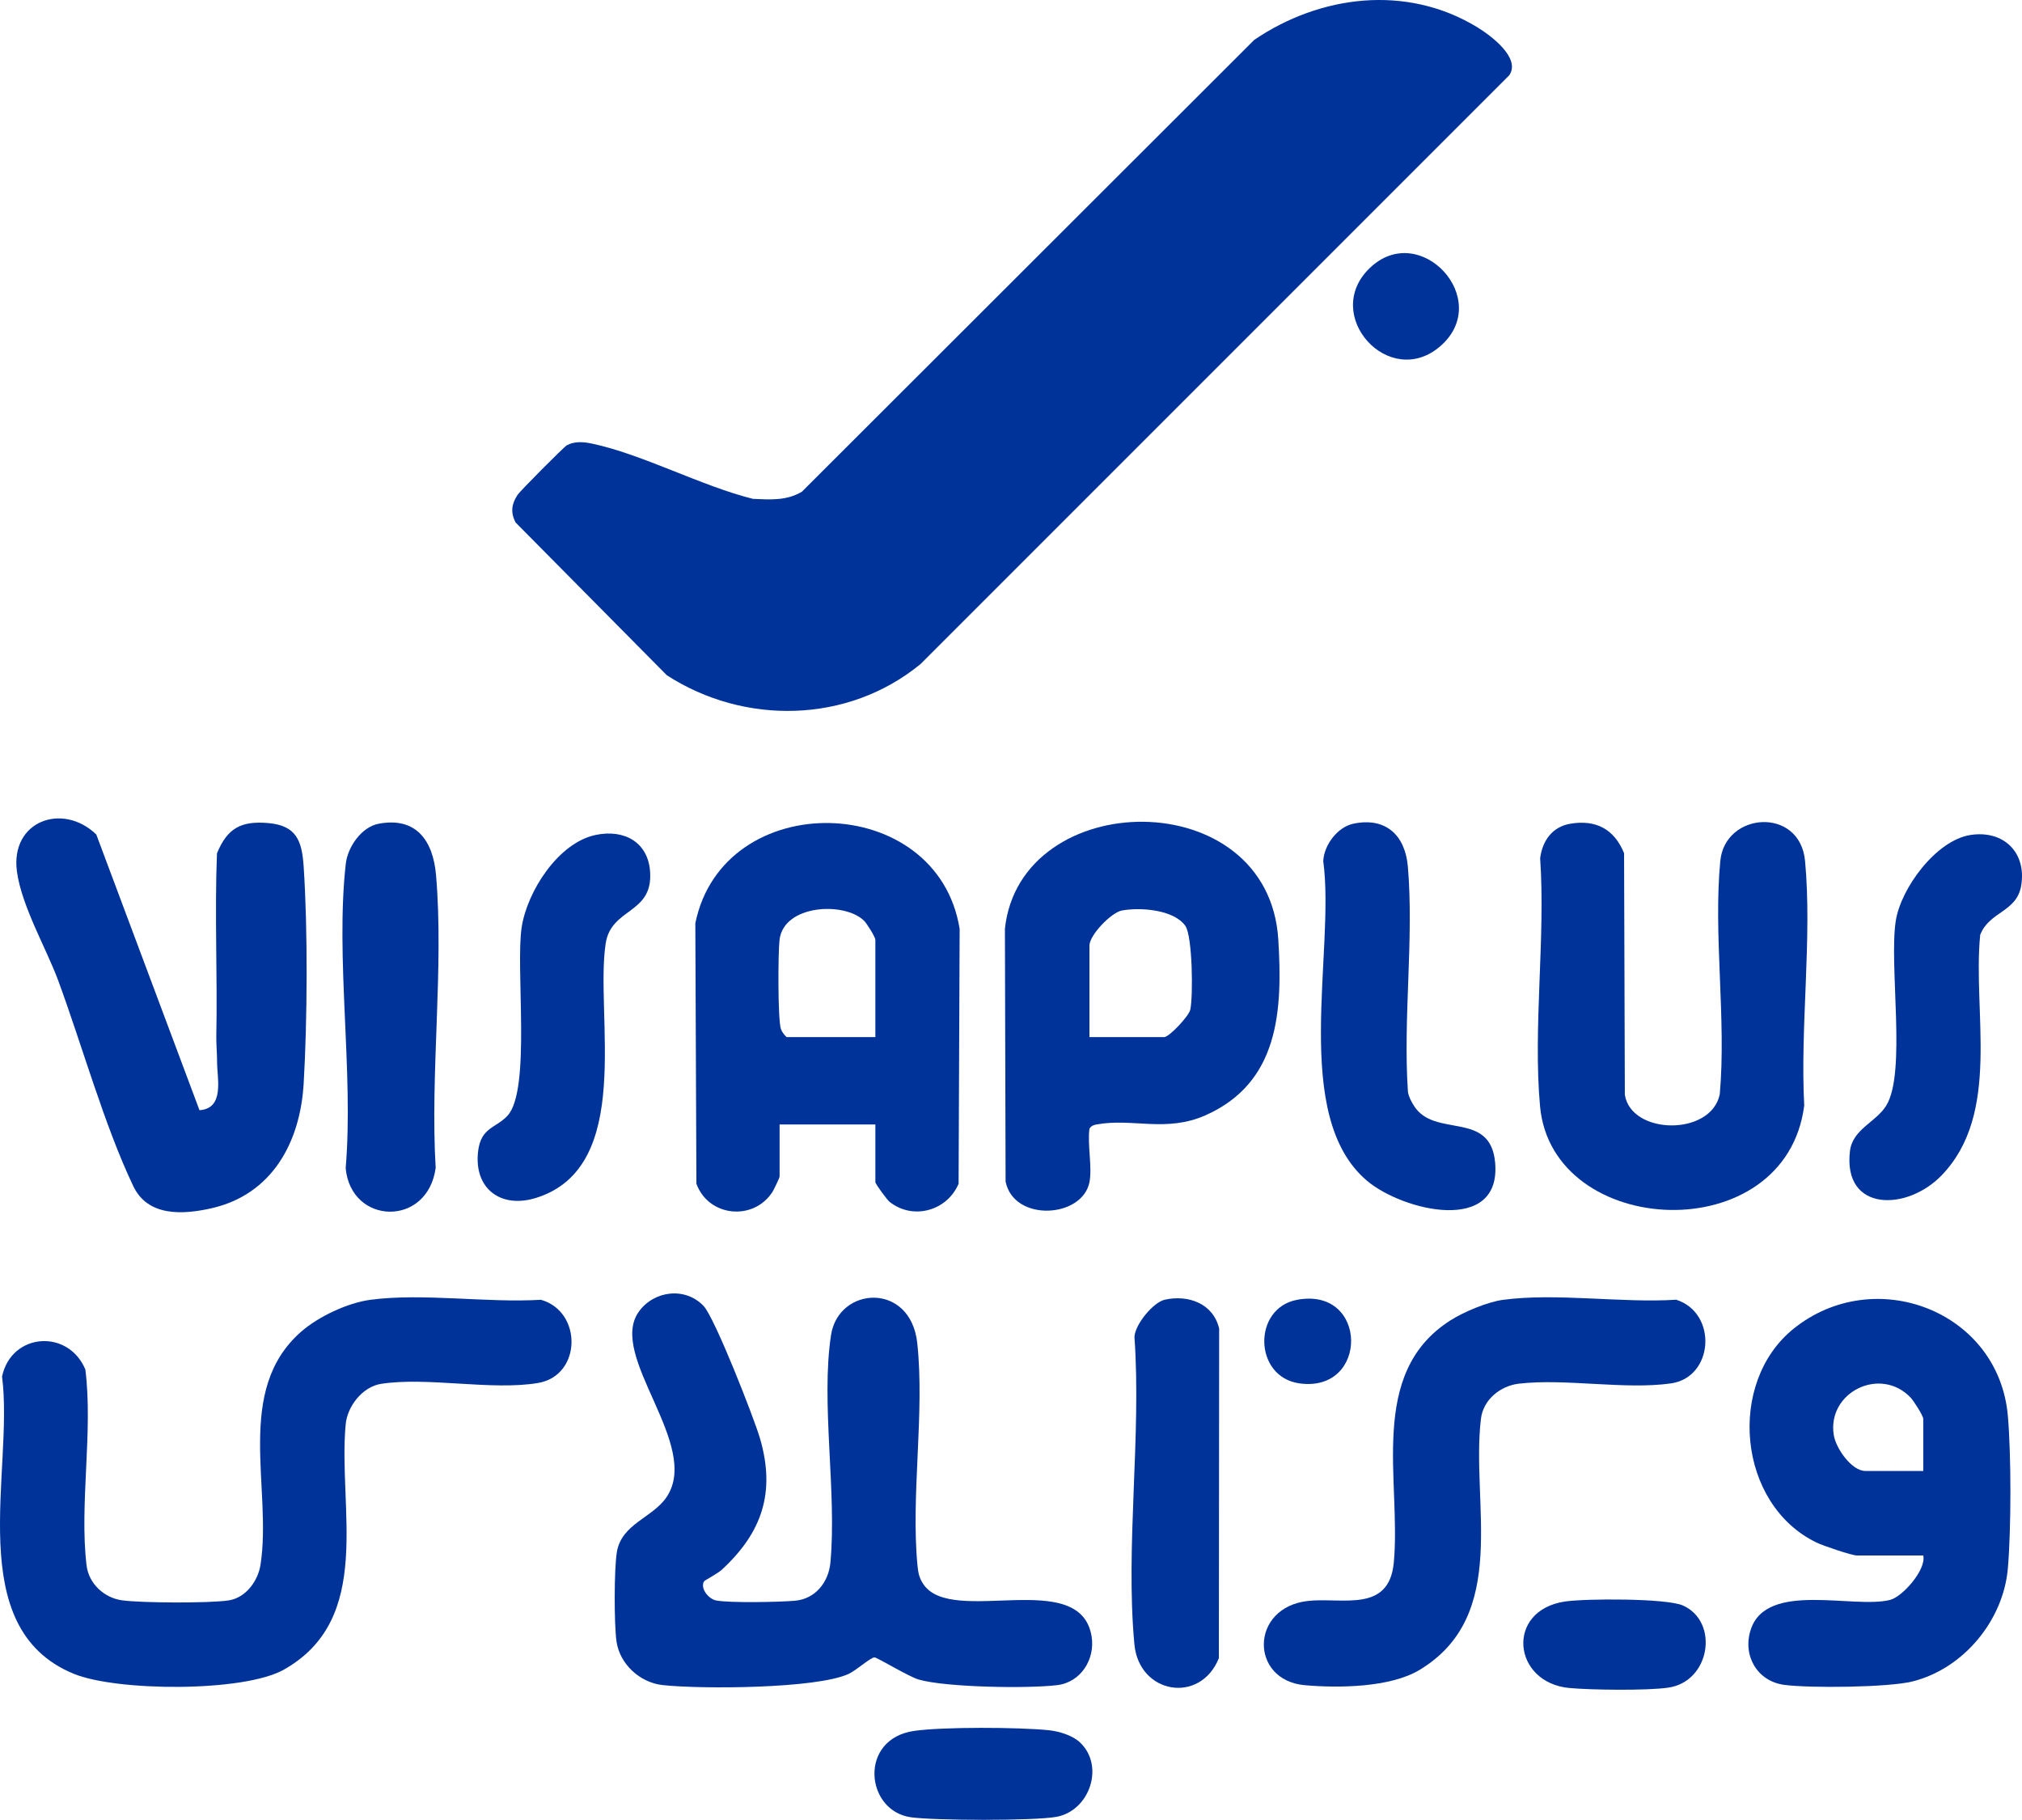 <svg xmlns="http://www.w3.org/2000/svg" id="Layer_2" data-name="Layer 2" viewBox="0 0 717.807 645.967"><defs><style>      .cls-1 {        fill: #039;      }    </style></defs><g id="Layer_1-2" data-name="Layer 1"><path class="cls-1" d="M524.309,9.594c4.812,2.917,15.674,10.921,11.494,17.103l-209.006,209.006c-25.865,21.242-62.678,21.702-90.081,3.975l-53.727-54.266c-1.776-3.577-1.41-6.481.762-9.779.904-1.373,16.375-16.934,17.449-17.548,2.606-1.491,5.879-1.263,8.778-.661,17.825,3.699,39.133,15.152,57.338,19.655,6.156.264,11.878.706,17.347-2.531L445.264,14.15c23.401-15.882,53.951-19.766,79.045-4.557Z"></path><path class="cls-1" d="M249.933,561.305c-1.467,2.503,1.635,6.301,4.346,6.808,4.862.908,22.545.576,28.022.073,7.153-.658,11.838-6.55,12.491-13.509,2.34-24.936-3.457-56.752.222-80.778,2.653-17.329,28.258-18.989,30.614,2.865,2.681,24.865-2.318,54.035.075,78.925.256,2.664.64,4.568,2.203,6.797,10.367,14.791,55.642-6.252,59.614,18.398,1.307,8.114-3.826,16.264-12.244,17.277-10.389,1.25-39.352.812-49.075-1.971-3.692-1.057-14.904-7.96-15.785-7.884-1.522.131-6.517,4.653-9.136,5.858-11.534,5.309-52.501,5.44-66.029,3.976-8.08-.874-15.289-7.464-16.409-15.591-.849-6.167-.862-25.636.151-31.671,1.677-9.986,12.627-12.102,17.595-19.405,12.591-18.506-20.989-50.123-9.838-65.838,5.32-7.498,16.469-8.988,23.047-2.041,3.938,4.159,17.887,39.744,20.003,46.997,5.614,19.24.649,33.458-13.524,46.569-1.519,1.406-6.152,3.817-6.343,4.144Z"></path><path class="cls-1" d="M131.489,461.375c18.565-2.473,41.512,1.164,60.535-.007,14.806,4.178,14.495,26.922-1.011,29.531-16.517,2.779-39.205-2.24-55.695.305-6.622,1.022-11.996,7.911-12.603,14.397-2.788,29.792,10.176,68.948-21.945,87.055-14.318,8.071-59.275,7.73-74.529,1.495-39.926-16.32-21.195-72.16-25.514-105.538,3.291-15.5,23.407-17.076,29.57-2.518,2.79,22.002-2.159,48.049.433,69.567.784,6.509,6.293,11.528,12.611,12.389,6.954.947,31.067,1.073,37.847.024,6.135-.949,10.421-6.942,11.304-12.696,4.172-27.208-9.391-61.756,14.363-82.637,6.135-5.393,16.531-10.287,24.633-11.367Z"></path><path class="cls-1" d="M310.754,399.139h-34v18.5c0,.415-2.033,4.669-2.543,5.457-6.813,10.501-22.749,8.787-26.986-2.927l-.385-92.445c9.884-48.529,85.952-47.01,93.833,1.997l-.374,90.462c-4.058,9.581-16.152,13.053-24.505,6.416-.95-.755-5.039-6.411-5.039-6.96v-20.5ZM310.754,368.139v-34.5c0-1.032-3.05-5.906-4.098-6.902-7.109-6.754-28.455-5.623-29.924,6.88-.537,4.572-.637,28.137.473,31.571.378,1.17,1.18,2.116,2.049,2.951h31.5Z"></path><path class="cls-1" d="M682.754,552.139h-23.5c-1.929,0-12.145-3.506-14.402-4.598-28.039-13.564-31.93-56.772-8.11-75.914,28.731-23.087,72.813-6.321,76.048,30.976,1.208,13.923,1.19,40.135 0,54.072-1.581,18.523-15.749,35.623-33.832,40.168-8.525,2.142-36.589,2.434-45.616,1.208-9.583-1.302-14.842-10.472-11.819-19.643,5.695-17.275,36.475-7.197,49.487-10.512,4.328-1.103,12.887-10.679,11.744-15.756ZM682.754,522.139v-18.5c0-1.103-3.406-6.415-4.468-7.532-10.775-11.318-29.735-1.902-27.3,13.288.75,4.679,6.293,12.744,11.269,12.744h20.5Z"></path><path class="cls-1" d="M386.754,419.639c-2.567,12.787-26.836,14.209-29.771-.229l-.237-89.779c5.445-50.505,93.66-51.97,97.056,3.959,1.521,25.044.321,50.661-25.821,62.276-14.011,6.225-25.893.924-38.727,3.273-1.12.205-1.871.508-2.501,1.499-.768,5.612,1.047,13.782,0,19ZM386.754,368.139h26.5c1.8,0,8.779-7.448,9.289-9.711,1.049-4.654.816-26.222-1.766-29.813-4.17-5.801-16.045-6.61-22.475-5.428-3.84.706-11.548,8.738-11.548,12.452v32.5Z"></path><path class="cls-1" d="M557.49,292.384c9.151-1.53,15.588,1.987,19.054,10.466l.274,85.726c2.214,14.343,30.651,14.774,33.699-.173,2.369-26.613-2.334-56.61.187-82.813,1.675-17.408,28.27-19.347,30.089.012,2.571,27.361-1.788,58.982-.295,86.782-6.512,51.38-89.508,47.442-93.784.296-2.535-27.951,1.976-59.681.039-88.041.792-6.179,4.276-11.174,10.737-12.255Z"></path><path class="cls-1" d="M70.815,394.079c8.991-.609,6.256-11.267,6.253-17.001-.002-3.304-.331-6.47-.273-9.398.422-21.576-.627-43.2.229-64.771,3.664-8.939,8.566-11.604,18.219-10.752,10.056.888,11.946,6.355,12.557,15.435,1.493,22.21,1.315,54.782-.005,77.087-1.225,20.697-11.113,39.327-32.78,44.22-10.235,2.311-22.535,2.939-27.683-7.839-10.241-21.443-18.27-50.253-26.702-73.096-4.12-11.161-12.946-26.312-14.614-38.586-2.445-17.99,16.211-24.693,28.167-13.169l36.633,97.869Z"></path><path class="cls-1" d="M533.513,461.398c18.856-2.554,42.203,1.191,61.531-.049,14.76,4.69,13.402,27.54-1.877,29.703-16.313,2.31-37.304-1.814-53.914.086-6.595.754-12.698,5.635-13.522,12.478-3.609,29.99,10.388,69.786-21.838,89.162-10.354,6.225-28.645,6.463-40.68,5.401-19.608-1.729-19.58-27.646,1.165-29.916,12.048-1.318,28.726,4.389,30.414-13.586,2.714-28.917-9.478-67.109,20.043-85.957,4.707-3.005,13.177-6.578,18.677-7.323Z"></path><path class="cls-1" d="M480.481,292.371c11.55-2.399,18.361,4.187,19.309,15.232,2.192,25.543-1.764,54.1.029,79.971.27,1.751,1.184,3.411,2.106,4.894,7.279,11.712,27.158,1.479,28.84,20.179,2.31,25.692-32.77,17.22-45.488,6.469-27.232-23.018-11.19-81.313-15.525-113.481.283-5.743,5.098-12.095,10.73-13.265Z"></path><path class="cls-1" d="M134.488,292.379c13.324-2.47,19.26,6.084,20.302,18.224,2.843,33.142-2.126,70.375-.123,103.949-2.875,21.122-30.057,20.297-31.951.126,2.882-34.243-3.72-74.52.036-108.042.679-6.057,5.619-13.123,11.737-14.257Z"></path><path class="cls-1" d="M211.476,296.368c10.085-2.102,18.669,2.514,19.322,13.24.911,14.951-13.84,12.534-15.785,25.292-3.895,25.552,10.355,79.336-24.7,90.301-12.57,3.932-22.185-3.347-20.579-16.588,1.032-8.505,6.305-8.128,10.421-12.571,8.453-9.124,2.779-52.388,5.046-66.954,1.972-12.668,12.942-29.941,26.274-32.72Z"></path><path class="cls-1" d="M699.492,296.386c11.722-1.819,20.018,6.155,18.018,18.018-1.59,9.425-11.317,9.064-14.545,17.447-2.735,27.562,7.527,63.315-13.672,85.328-12.332,12.805-35.111,13.081-32.564-8.565.92-7.818,9.202-10.238,12.863-16.136,7.264-11.702.927-49.7,3.402-65.598,1.809-11.617,14.323-28.603,26.498-30.493Z"></path><path class="cls-1" d="M413.464,461.351c8.341-1.898,17.265,1.361,19.334,10.244l-.101,116.987c-6.613,16.417-28.319,12.77-29.982-4.904-3.245-34.507,2.524-74.018.016-109.061.16-4.528,6.698-12.347,10.733-13.266Z"></path><path class="cls-1" d="M383.402,618.493c8.846,8.347,3.434,24.26-8.381,26.414-7.949,1.449-43.336,1.329-51.681.145-16.183-2.297-18.63-27.814,1.173-30.653,10.254-1.47,37.176-1.328,47.728-.249,3.67.376,8.457,1.792,11.16,4.343Z"></path><path class="cls-1" d="M555.563,568.469c7.205-1.07,36.08-1.204,41.924,1.437,12.882,5.822,9.692,27.021-5.321,29.147-7.625,1.08-26.984.837-34.953.128-20.272-1.805-22.916-27.553-1.65-30.711Z"></path><path class="cls-1" d="M511.408,122.792c-18.143,15.911-42.499-10.974-25.147-27.645,17.798-17.1,43.959,11.147,25.147,27.645Z"></path><path class="cls-1" d="M460.483,461.374c25.27-4.701,25.544,33.056.855,29.675-16.333-2.237-16.761-26.716-.855-29.675Z"></path></g></svg>